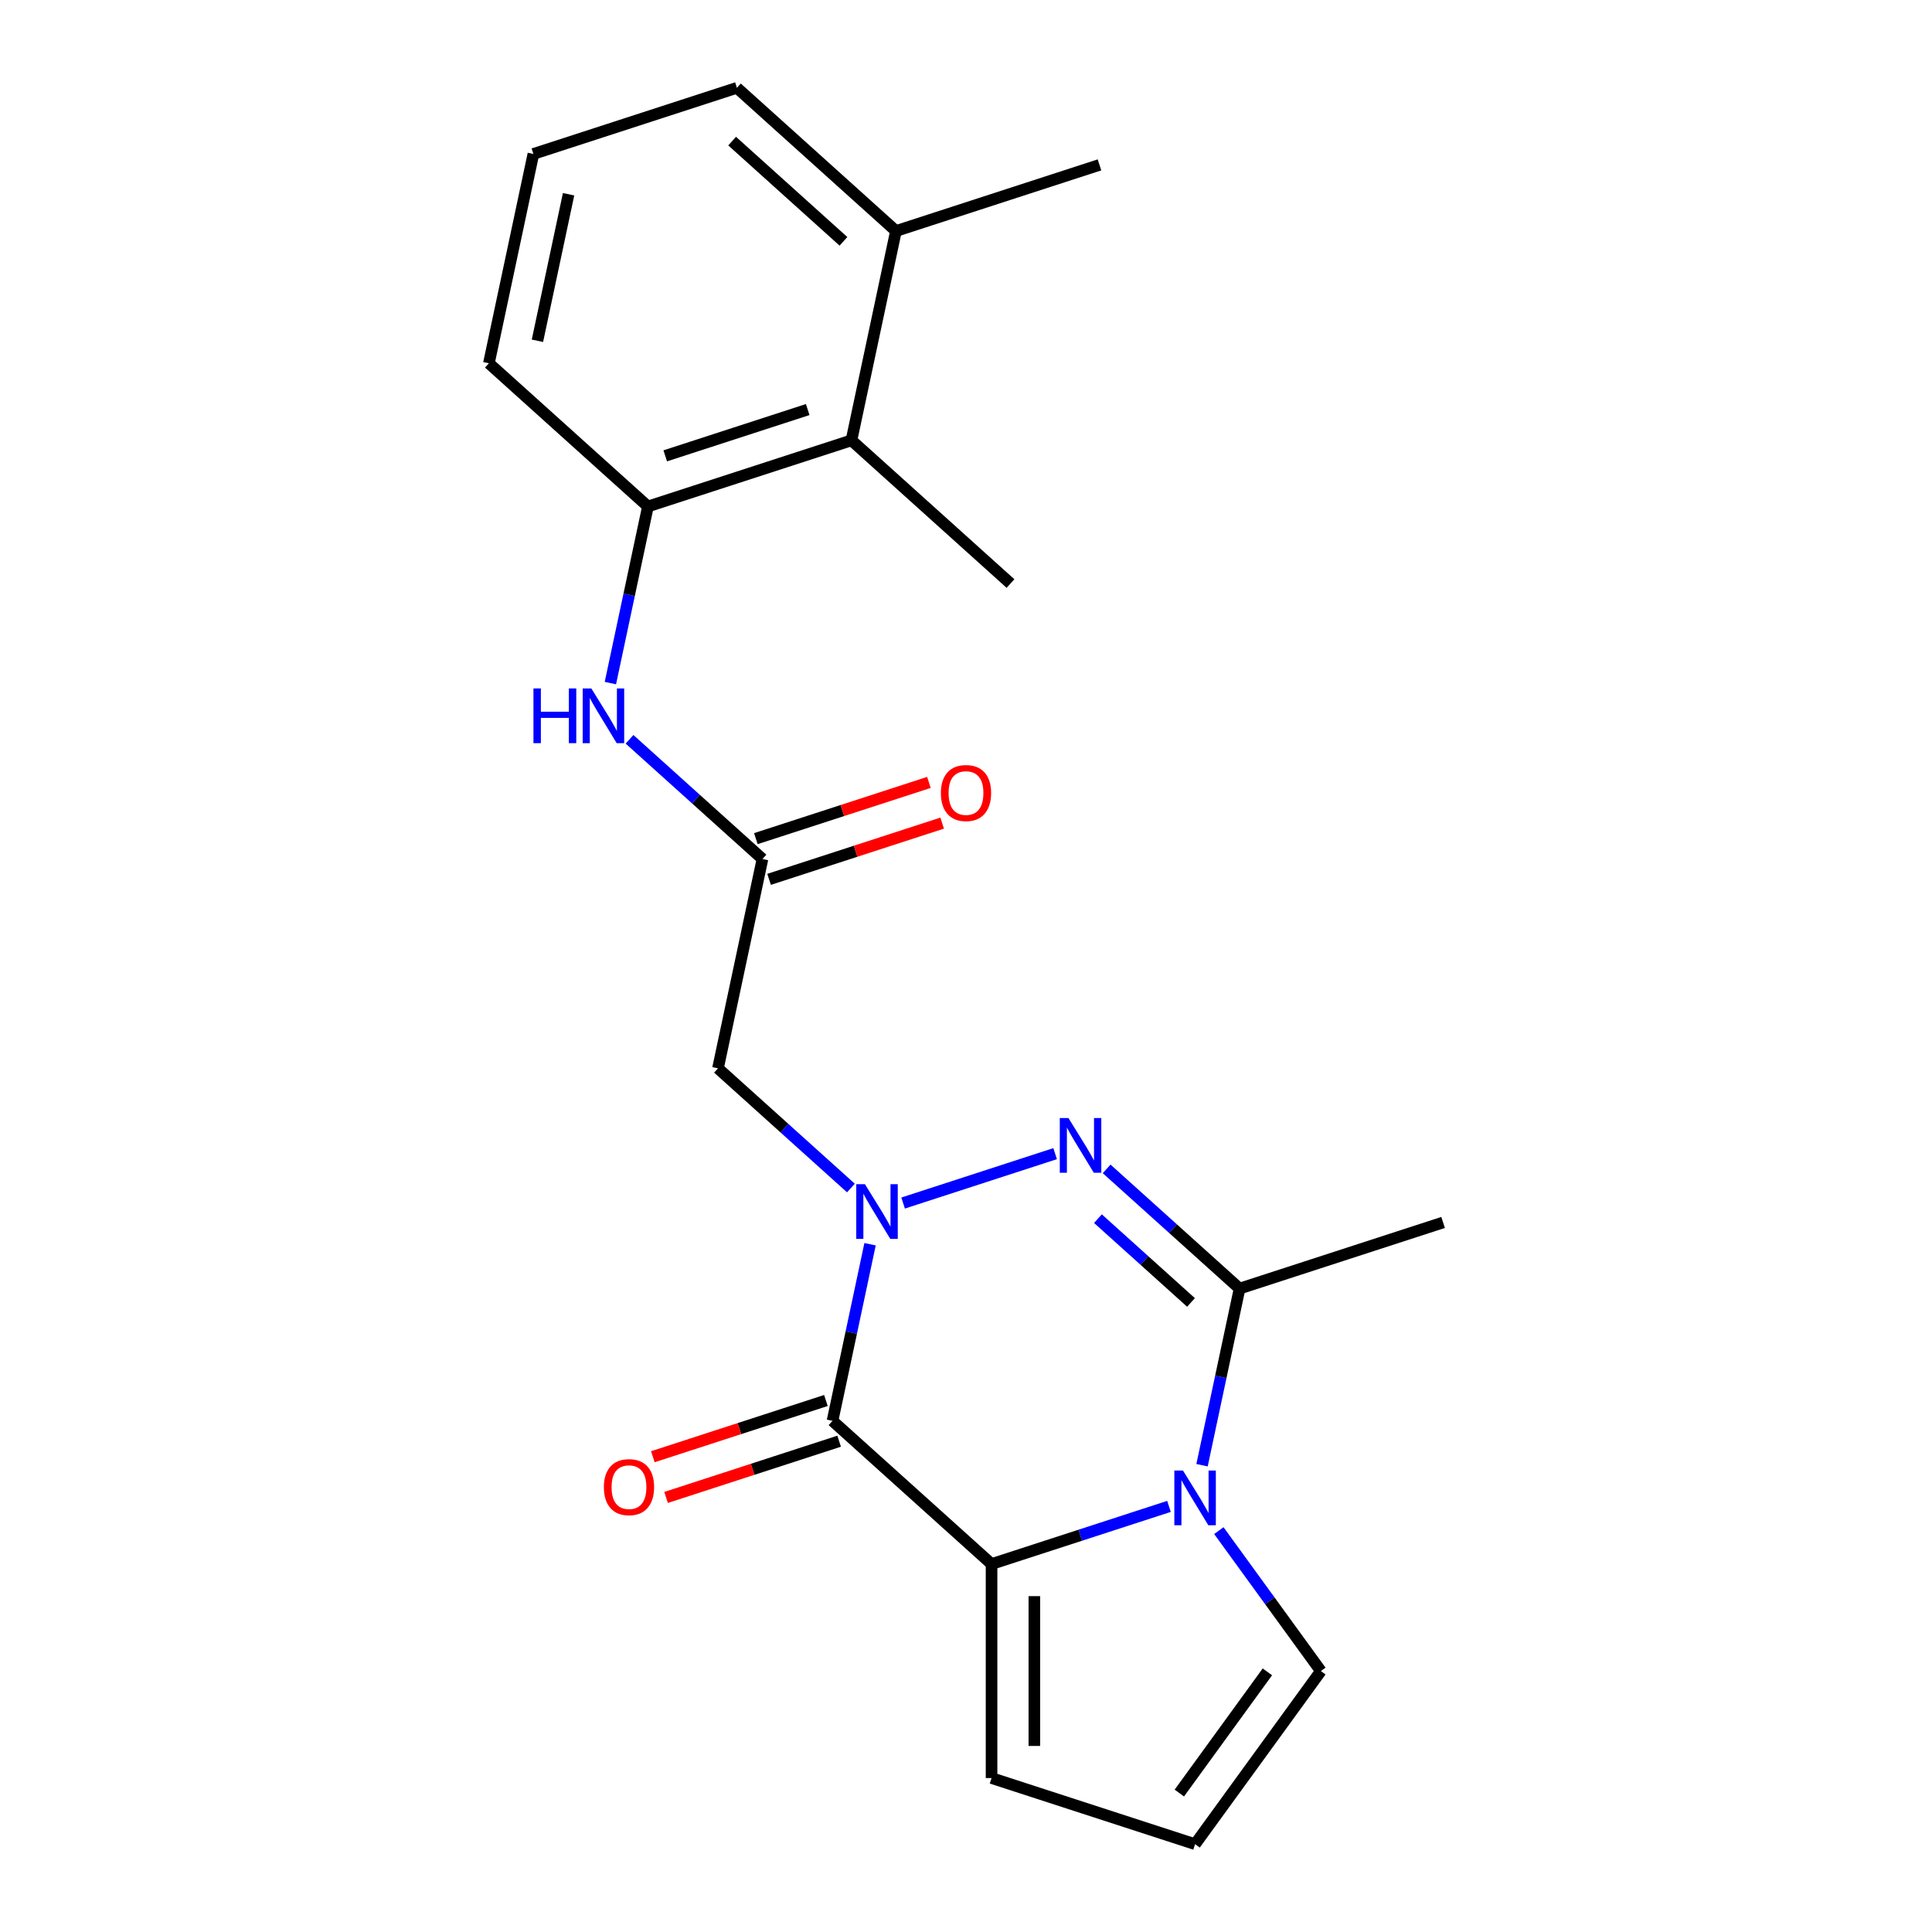 <?xml version='1.0' encoding='iso-8859-1'?>
<svg version='1.1' baseProfile='full'
              xmlns='http://www.w3.org/2000/svg'
                      xmlns:rdkit='http://www.rdkit.org/xml'
                      xmlns:xlink='http://www.w3.org/1999/xlink'
                  xml:space='preserve'
width='1000px' height='1000px' viewBox='0 0 1000 1000'>
<!-- END OF HEADER -->
<rect style='opacity:1.0;fill:#FFFFFF;stroke:none' width='1000' height='1000' x='0' y='0'> </rect>
<path class='bond-0' d='M 450.342,644.011 L 440.626,689.72' style='fill:none;fill-rule:evenodd;stroke:#0000FF;stroke-width:6px;stroke-linecap:butt;stroke-linejoin:miter;stroke-opacity:1' />
<path class='bond-0' d='M 440.626,689.72 L 430.91,735.43' style='fill:none;fill-rule:evenodd;stroke:#000000;stroke-width:6px;stroke-linecap:butt;stroke-linejoin:miter;stroke-opacity:1' />
<path class='bond-1' d='M 467.449,622.693 L 546.133,597.127' style='fill:none;fill-rule:evenodd;stroke:#0000FF;stroke-width:6px;stroke-linecap:butt;stroke-linejoin:miter;stroke-opacity:1' />
<path class='bond-5' d='M 440.431,614.918 L 406.027,583.941' style='fill:none;fill-rule:evenodd;stroke:#0000FF;stroke-width:6px;stroke-linecap:butt;stroke-linejoin:miter;stroke-opacity:1' />
<path class='bond-5' d='M 406.027,583.941 L 371.623,552.964' style='fill:none;fill-rule:evenodd;stroke:#000000;stroke-width:6px;stroke-linecap:butt;stroke-linejoin:miter;stroke-opacity:1' />
<path class='bond-3' d='M 430.91,735.43 L 513.227,809.548' style='fill:none;fill-rule:evenodd;stroke:#000000;stroke-width:6px;stroke-linecap:butt;stroke-linejoin:miter;stroke-opacity:1' />
<path class='bond-12' d='M 427.487,724.895 L 382.698,739.448' style='fill:none;fill-rule:evenodd;stroke:#000000;stroke-width:6px;stroke-linecap:butt;stroke-linejoin:miter;stroke-opacity:1' />
<path class='bond-12' d='M 382.698,739.448 L 337.909,754' style='fill:none;fill-rule:evenodd;stroke:#FF0000;stroke-width:6px;stroke-linecap:butt;stroke-linejoin:miter;stroke-opacity:1' />
<path class='bond-12' d='M 434.333,745.964 L 389.544,760.517' style='fill:none;fill-rule:evenodd;stroke:#000000;stroke-width:6px;stroke-linecap:butt;stroke-linejoin:miter;stroke-opacity:1' />
<path class='bond-12' d='M 389.544,760.517 L 344.755,775.07' style='fill:none;fill-rule:evenodd;stroke:#FF0000;stroke-width:6px;stroke-linecap:butt;stroke-linejoin:miter;stroke-opacity:1' />
<path class='bond-4' d='M 572.796,605.016 L 607.2,635.994' style='fill:none;fill-rule:evenodd;stroke:#0000FF;stroke-width:6px;stroke-linecap:butt;stroke-linejoin:miter;stroke-opacity:1' />
<path class='bond-4' d='M 607.2,635.994 L 641.604,666.971' style='fill:none;fill-rule:evenodd;stroke:#000000;stroke-width:6px;stroke-linecap:butt;stroke-linejoin:miter;stroke-opacity:1' />
<path class='bond-4' d='M 568.293,630.773 L 592.376,652.457' style='fill:none;fill-rule:evenodd;stroke:#0000FF;stroke-width:6px;stroke-linecap:butt;stroke-linejoin:miter;stroke-opacity:1' />
<path class='bond-4' d='M 592.376,652.457 L 616.459,674.141' style='fill:none;fill-rule:evenodd;stroke:#000000;stroke-width:6px;stroke-linecap:butt;stroke-linejoin:miter;stroke-opacity:1' />
<path class='bond-2' d='M 622.172,758.39 L 631.888,712.68' style='fill:none;fill-rule:evenodd;stroke:#0000FF;stroke-width:6px;stroke-linecap:butt;stroke-linejoin:miter;stroke-opacity:1' />
<path class='bond-2' d='M 631.888,712.68 L 641.604,666.971' style='fill:none;fill-rule:evenodd;stroke:#000000;stroke-width:6px;stroke-linecap:butt;stroke-linejoin:miter;stroke-opacity:1' />
<path class='bond-10' d='M 630.873,792.248 L 657.277,828.59' style='fill:none;fill-rule:evenodd;stroke:#0000FF;stroke-width:6px;stroke-linecap:butt;stroke-linejoin:miter;stroke-opacity:1' />
<path class='bond-10' d='M 657.277,828.59 L 683.682,864.932' style='fill:none;fill-rule:evenodd;stroke:#000000;stroke-width:6px;stroke-linecap:butt;stroke-linejoin:miter;stroke-opacity:1' />
<path class='bond-22' d='M 605.064,779.708 L 559.146,794.628' style='fill:none;fill-rule:evenodd;stroke:#0000FF;stroke-width:6px;stroke-linecap:butt;stroke-linejoin:miter;stroke-opacity:1' />
<path class='bond-22' d='M 559.146,794.628 L 513.227,809.548' style='fill:none;fill-rule:evenodd;stroke:#000000;stroke-width:6px;stroke-linecap:butt;stroke-linejoin:miter;stroke-opacity:1' />
<path class='bond-11' d='M 513.227,809.548 L 513.227,920.316' style='fill:none;fill-rule:evenodd;stroke:#000000;stroke-width:6px;stroke-linecap:butt;stroke-linejoin:miter;stroke-opacity:1' />
<path class='bond-11' d='M 535.38,826.163 L 535.38,903.701' style='fill:none;fill-rule:evenodd;stroke:#000000;stroke-width:6px;stroke-linecap:butt;stroke-linejoin:miter;stroke-opacity:1' />
<path class='bond-16' d='M 641.604,666.971 L 746.95,632.742' style='fill:none;fill-rule:evenodd;stroke:#000000;stroke-width:6px;stroke-linecap:butt;stroke-linejoin:miter;stroke-opacity:1' />
<path class='bond-6' d='M 371.623,552.964 L 394.653,444.616' style='fill:none;fill-rule:evenodd;stroke:#000000;stroke-width:6px;stroke-linecap:butt;stroke-linejoin:miter;stroke-opacity:1' />
<path class='bond-7' d='M 394.653,444.616 L 360.249,413.639' style='fill:none;fill-rule:evenodd;stroke:#000000;stroke-width:6px;stroke-linecap:butt;stroke-linejoin:miter;stroke-opacity:1' />
<path class='bond-7' d='M 360.249,413.639 L 325.846,382.661' style='fill:none;fill-rule:evenodd;stroke:#0000FF;stroke-width:6px;stroke-linecap:butt;stroke-linejoin:miter;stroke-opacity:1' />
<path class='bond-14' d='M 398.076,455.151 L 442.865,440.598' style='fill:none;fill-rule:evenodd;stroke:#000000;stroke-width:6px;stroke-linecap:butt;stroke-linejoin:miter;stroke-opacity:1' />
<path class='bond-14' d='M 442.865,440.598 L 487.654,426.045' style='fill:none;fill-rule:evenodd;stroke:#FF0000;stroke-width:6px;stroke-linecap:butt;stroke-linejoin:miter;stroke-opacity:1' />
<path class='bond-14' d='M 391.23,434.081 L 436.019,419.528' style='fill:none;fill-rule:evenodd;stroke:#000000;stroke-width:6px;stroke-linecap:butt;stroke-linejoin:miter;stroke-opacity:1' />
<path class='bond-14' d='M 436.019,419.528 L 480.808,404.976' style='fill:none;fill-rule:evenodd;stroke:#FF0000;stroke-width:6px;stroke-linecap:butt;stroke-linejoin:miter;stroke-opacity:1' />
<path class='bond-8' d='M 315.935,353.568 L 325.651,307.859' style='fill:none;fill-rule:evenodd;stroke:#0000FF;stroke-width:6px;stroke-linecap:butt;stroke-linejoin:miter;stroke-opacity:1' />
<path class='bond-8' d='M 325.651,307.859 L 335.366,262.15' style='fill:none;fill-rule:evenodd;stroke:#000000;stroke-width:6px;stroke-linecap:butt;stroke-linejoin:miter;stroke-opacity:1' />
<path class='bond-9' d='M 335.366,262.15 L 440.713,227.921' style='fill:none;fill-rule:evenodd;stroke:#000000;stroke-width:6px;stroke-linecap:butt;stroke-linejoin:miter;stroke-opacity:1' />
<path class='bond-9' d='M 344.323,235.946 L 418.065,211.986' style='fill:none;fill-rule:evenodd;stroke:#000000;stroke-width:6px;stroke-linecap:butt;stroke-linejoin:miter;stroke-opacity:1' />
<path class='bond-17' d='M 335.366,262.15 L 253.05,188.031' style='fill:none;fill-rule:evenodd;stroke:#000000;stroke-width:6px;stroke-linecap:butt;stroke-linejoin:miter;stroke-opacity:1' />
<path class='bond-15' d='M 440.713,227.921 L 463.743,119.573' style='fill:none;fill-rule:evenodd;stroke:#000000;stroke-width:6px;stroke-linecap:butt;stroke-linejoin:miter;stroke-opacity:1' />
<path class='bond-19' d='M 440.713,227.921 L 523.03,302.039' style='fill:none;fill-rule:evenodd;stroke:#000000;stroke-width:6px;stroke-linecap:butt;stroke-linejoin:miter;stroke-opacity:1' />
<path class='bond-23' d='M 683.682,864.932 L 618.574,954.545' style='fill:none;fill-rule:evenodd;stroke:#000000;stroke-width:6px;stroke-linecap:butt;stroke-linejoin:miter;stroke-opacity:1' />
<path class='bond-23' d='M 655.993,865.353 L 610.417,928.082' style='fill:none;fill-rule:evenodd;stroke:#000000;stroke-width:6px;stroke-linecap:butt;stroke-linejoin:miter;stroke-opacity:1' />
<path class='bond-13' d='M 513.227,920.316 L 618.574,954.545' style='fill:none;fill-rule:evenodd;stroke:#000000;stroke-width:6px;stroke-linecap:butt;stroke-linejoin:miter;stroke-opacity:1' />
<path class='bond-21' d='M 463.743,119.573 L 569.09,85.344' style='fill:none;fill-rule:evenodd;stroke:#000000;stroke-width:6px;stroke-linecap:butt;stroke-linejoin:miter;stroke-opacity:1' />
<path class='bond-24' d='M 463.743,119.573 L 381.426,45.455' style='fill:none;fill-rule:evenodd;stroke:#000000;stroke-width:6px;stroke-linecap:butt;stroke-linejoin:miter;stroke-opacity:1' />
<path class='bond-24' d='M 436.572,124.919 L 378.95,73.036' style='fill:none;fill-rule:evenodd;stroke:#000000;stroke-width:6px;stroke-linecap:butt;stroke-linejoin:miter;stroke-opacity:1' />
<path class='bond-18' d='M 253.05,188.031 L 276.08,79.684' style='fill:none;fill-rule:evenodd;stroke:#000000;stroke-width:6px;stroke-linecap:butt;stroke-linejoin:miter;stroke-opacity:1' />
<path class='bond-18' d='M 278.174,176.385 L 294.295,100.542' style='fill:none;fill-rule:evenodd;stroke:#000000;stroke-width:6px;stroke-linecap:butt;stroke-linejoin:miter;stroke-opacity:1' />
<path class='bond-20' d='M 276.08,79.684 L 381.426,45.455' style='fill:none;fill-rule:evenodd;stroke:#000000;stroke-width:6px;stroke-linecap:butt;stroke-linejoin:miter;stroke-opacity:1' />
<path  class='atom-0' d='M 447.68 612.922
L 456.96 627.922
Q 457.88 629.402, 459.36 632.082
Q 460.84 634.762, 460.92 634.922
L 460.92 612.922
L 464.68 612.922
L 464.68 641.242
L 460.8 641.242
L 450.84 624.842
Q 449.68 622.922, 448.44 620.722
Q 447.24 618.522, 446.88 617.842
L 446.88 641.242
L 443.2 641.242
L 443.2 612.922
L 447.68 612.922
' fill='#0000FF'/>
<path  class='atom-2' d='M 553.027 578.693
L 562.307 593.693
Q 563.227 595.173, 564.707 597.853
Q 566.187 600.533, 566.267 600.693
L 566.267 578.693
L 570.027 578.693
L 570.027 607.013
L 566.147 607.013
L 556.187 590.613
Q 555.027 588.693, 553.787 586.493
Q 552.587 584.293, 552.227 583.613
L 552.227 607.013
L 548.547 607.013
L 548.547 578.693
L 553.027 578.693
' fill='#0000FF'/>
<path  class='atom-3' d='M 612.314 761.159
L 621.594 776.159
Q 622.514 777.639, 623.994 780.319
Q 625.474 782.999, 625.554 783.159
L 625.554 761.159
L 629.314 761.159
L 629.314 789.479
L 625.434 789.479
L 615.474 773.079
Q 614.314 771.159, 613.074 768.959
Q 611.874 766.759, 611.514 766.079
L 611.514 789.479
L 607.834 789.479
L 607.834 761.159
L 612.314 761.159
' fill='#0000FF'/>
<path  class='atom-8' d='M 276.116 356.338
L 279.956 356.338
L 279.956 368.378
L 294.436 368.378
L 294.436 356.338
L 298.276 356.338
L 298.276 384.658
L 294.436 384.658
L 294.436 371.578
L 279.956 371.578
L 279.956 384.658
L 276.116 384.658
L 276.116 356.338
' fill='#0000FF'/>
<path  class='atom-8' d='M 306.076 356.338
L 315.356 371.338
Q 316.276 372.818, 317.756 375.498
Q 319.236 378.178, 319.316 378.338
L 319.316 356.338
L 323.076 356.338
L 323.076 384.658
L 319.196 384.658
L 309.236 368.258
Q 308.076 366.338, 306.836 364.138
Q 305.636 361.938, 305.276 361.258
L 305.276 384.658
L 301.596 384.658
L 301.596 356.338
L 306.076 356.338
' fill='#0000FF'/>
<path  class='atom-13' d='M 312.563 769.739
Q 312.563 762.939, 315.923 759.139
Q 319.283 755.339, 325.563 755.339
Q 331.843 755.339, 335.203 759.139
Q 338.563 762.939, 338.563 769.739
Q 338.563 776.619, 335.163 780.539
Q 331.763 784.419, 325.563 784.419
Q 319.323 784.419, 315.923 780.539
Q 312.563 776.659, 312.563 769.739
M 325.563 781.219
Q 329.883 781.219, 332.203 778.339
Q 334.563 775.419, 334.563 769.739
Q 334.563 764.179, 332.203 761.379
Q 329.883 758.539, 325.563 758.539
Q 321.243 758.539, 318.883 761.339
Q 316.563 764.139, 316.563 769.739
Q 316.563 775.459, 318.883 778.339
Q 321.243 781.219, 325.563 781.219
' fill='#FF0000'/>
<path  class='atom-15' d='M 487 410.467
Q 487 403.667, 490.36 399.867
Q 493.72 396.067, 500 396.067
Q 506.28 396.067, 509.64 399.867
Q 513 403.667, 513 410.467
Q 513 417.347, 509.6 421.267
Q 506.2 425.147, 500 425.147
Q 493.76 425.147, 490.36 421.267
Q 487 417.387, 487 410.467
M 500 421.947
Q 504.32 421.947, 506.64 419.067
Q 509 416.147, 509 410.467
Q 509 404.907, 506.64 402.107
Q 504.32 399.267, 500 399.267
Q 495.68 399.267, 493.32 402.067
Q 491 404.867, 491 410.467
Q 491 416.187, 493.32 419.067
Q 495.68 421.947, 500 421.947
' fill='#FF0000'/>
</svg>
